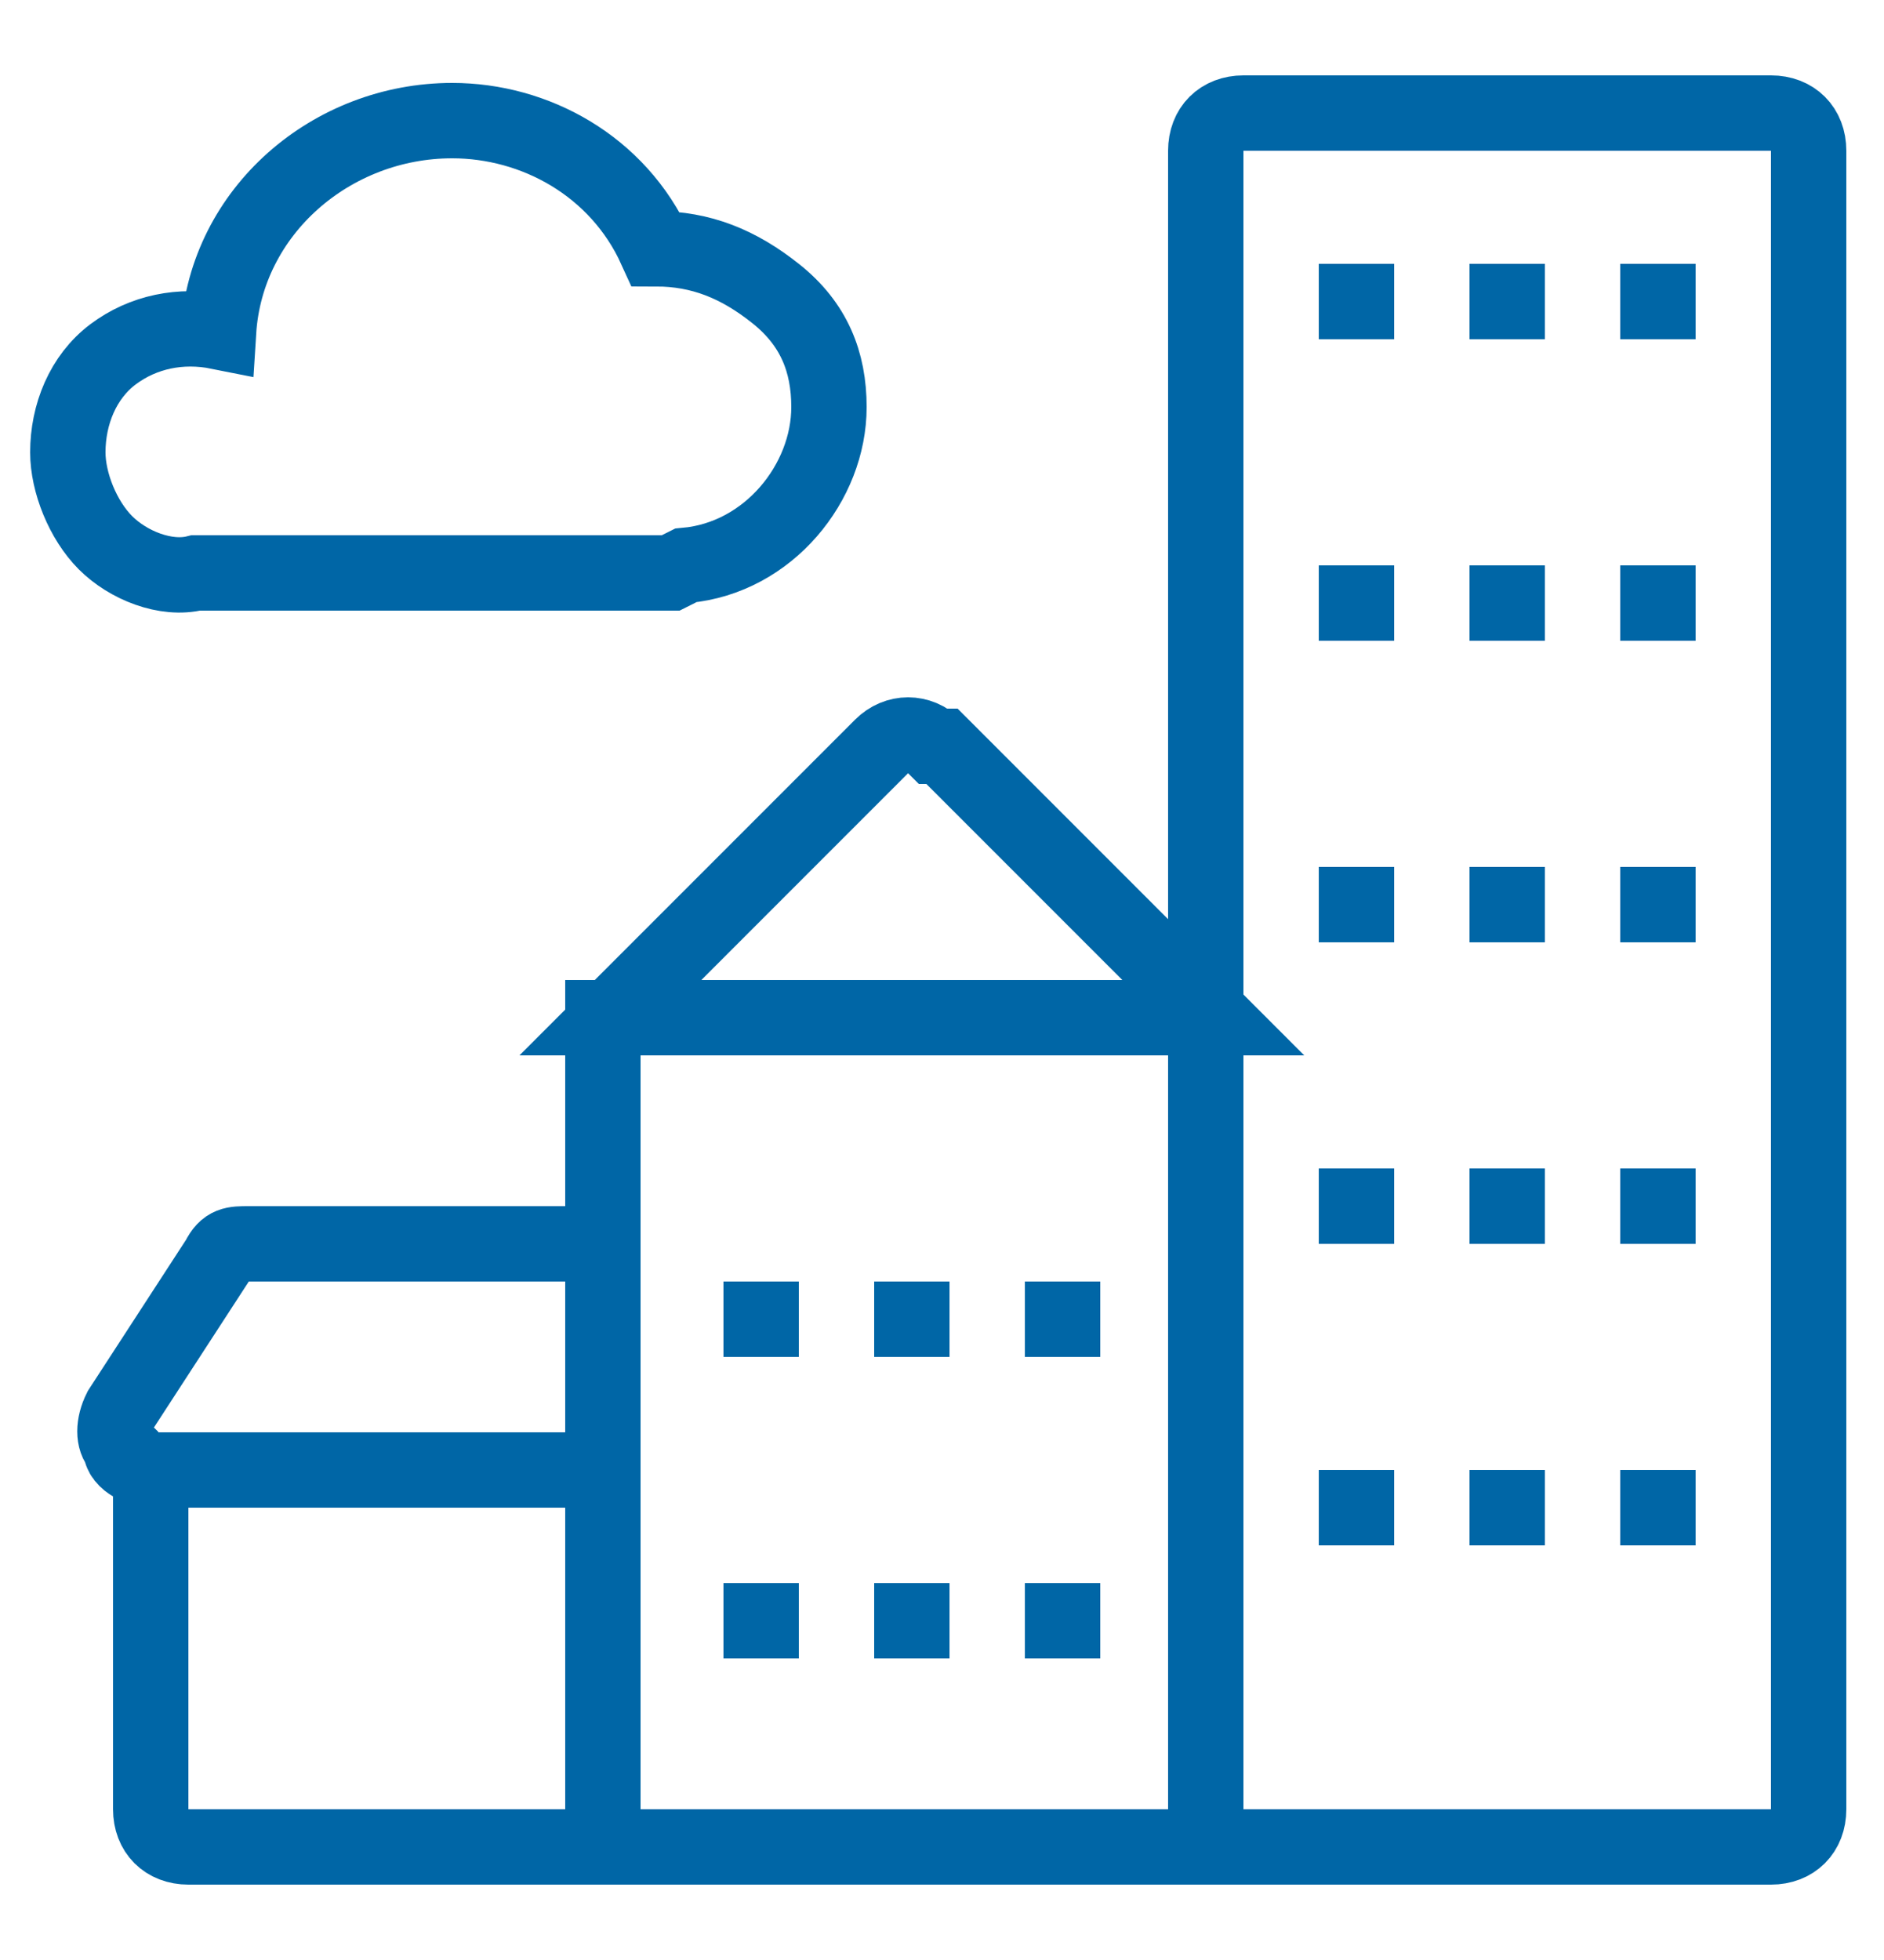 <?xml version="1.0" encoding="UTF-8"?>
<svg xmlns="http://www.w3.org/2000/svg" version="1.1" viewBox="0 0 25 26">
  <!-- Generator: Adobe Illustrator 29.4.0, SVG Export Plug-In . SVG Version: 2.1.0 Build 152)  -->
  <defs>
    <style>
      .st0 {
        fill: none;
        stroke: #0066A6;
        stroke-miterlimit: 10;
      }

      .st1 {
        fill: #3c3c3c;
      }

      .st2 {
        display: none;
      }

      .st3 {
        fill: #0066A6;
      }
    </style>
  </defs>
  <g id="Camada_1" class="st2">
    <path class="st1" d="M20.3,26c-.3-.2-.4-.4-.4-.7,0-1.1,0-2.1,0-3.2,0-2.1-1.6-3.7-3.7-3.7-1,0-2,0-3,0s-.7-.2-.7-.7c0-2.3,0-4.5,0-6.8,0-.5-.5-1.2-1.1-1.2-.5,0-1.1.7-1.1,1.2,0,3.4,0,6.9,0,10.3,0,.3,0,.5-.3.6-.2.1-.5,0-.7-.2-.8-1-1.6-1.9-2.3-2.9-.3-.4-.8-.6-1.3-.4-.5.1-.7.5-.7,1.1,0,.3,0,.7.3.9,1.3,1.5,2.7,3.1,4,4.6.4.4.3.8-.2,1h-.3c-1.2-1.3-2.3-2.7-3.5-4-.3-.3-.5-.6-.8-.9-.8-.9-.7-2.6.2-3.4.8-.7,2.3-.8,3.1.3.5.6.9,1.2,1.4,1.8,0-.1,0-.2,0-.3,0-2.9,0-5.8,0-8.7,0-1,.8-2.1,1.9-2.2,1.1-.1,2.1.7,2.3,1.8,0,.1,0,.3,0,.4,0,2.1,0,4.2,0,6.2,0,.2,0,.3.2.3.9,0,1.8,0,2.8,0,2.2,0,4.2,2,4.4,4.3.1,1.3,0,2.6,0,3.9,0,.3-.2.4-.4.5h-.3,0Z"/>
    <path class="st3" d="M12.2,0c.2.1.5.1.7.1,3.1.6,5.5,3.3,5.9,6.6.2,2.3-.4,4.4-1.9,6.1-.4.4-.9.8-1.4,1.1-.3.2-.6.1-.8-.1-.2-.3,0-.6.2-.8,1.5-1,2.4-2.4,2.8-4.2.6-3.4-1.6-6.8-4.8-7.5-2.8-.6-5.5.6-6.9,3.1-1.6,2.9-.9,6.8,2,8.7.3.2.4.5.2.8-.2.3-.5.3-.8.1-1.8-1.2-2.9-2.8-3.2-5-.4-2.5.2-4.7,1.9-6.6C7.2,1.1,8.6.4,10.2.1c.1,0,.3,0,.4-.1h1.6,0Z"/>
  </g>
  <g id="Camada_2" class="st2">
    <g id="Hotels-Spas__x2F__Hotel_x2F_Bedrooms__x2F__hotel">
      <g id="Group_20">
        <g id="hotel">
          <path id="Shape_138" class="st0" d="M22,24c0,.3-.2.5-.5.5H3.5c-.3,0-.5-.2-.5-.5v-15.5h19v15.5Z"/>
          <path id="Shape_139" class="st0" d="M3,14.5h19"/>
          <path id="Shape_140" class="st0" d="M1,8.5h23"/>
          <path id="Shape_141" class="st0" d="M10,3.5h5"/>
          <path id="Shape_142" class="st0" d="M2,8.5l2.4-4.7c0-.2.3-.3.4-.3h2.2"/>
          <path id="Shape_143" class="st0" d="M18,3.5h2.2c.2,0,.4.1.4.3l2.4,4.7"/>
          <path id="Rectangle-path_7" class="st0" d="M18,11c0-.3.2-.5.5-.5h1c.3,0,.5.2.5.5v1c0,.3-.2.5-.5.5h-1c-.3,0-.5-.2-.5-.5v-1Z"/>
          <path id="Rectangle-path_8" class="st0" d="M14,11c0-.3.2-.5.5-.5h1c.3,0,.5.2.5.5v1c0,.3-.2.5-.5.5h-1c-.3,0-.5-.2-.5-.5v-1Z"/>
          <path id="Rectangle-path_9" class="st0" d="M9,11c0-.3.2-.5.5-.5h1c.3,0,.5.2.5.5v1c0,.3-.2.5-.5.5h-1c-.3,0-.5-.2-.5-.5v-1Z"/>
          <path id="Rectangle-path_10" class="st0" d="M5,11c0-.3.2-.5.5-.5h1c.3,0,.5.2.5.5v1c0,.3-.2.5-.5.5h-1c-.3,0-.5-.2-.5-.5v-1Z"/>
          <path id="Shape_144" class="st0" d="M15,24.5v-4.5c0-.3-.2-.5-.5-.5h-4c-.3,0-.5.2-.5.5v4.5"/>
          <path id="Rectangle-path_11" class="st0" d="M17,17c0-.3.2-.5.5-.5h2c.3,0,.5.2.5.5v2c0,.3-.2.5-.5.5h-2c-.3,0-.5-.2-.5-.5v-2Z"/>
          <path id="Rectangle-path_12" class="st0" d="M5,17c0-.3.2-.5.5-.5h2c.3,0,.5.2.5.5v2c0,.3-.2.5-.5.5h-2c-.3,0-.5-.2-.5-.5v-2Z"/>
          <path id="Shape_145" class="st0" d="M18,2c0-.3-.2-.5-.5-.5h-2c-.3,0-.5.2-.5.5v4.5h3V2Z"/>
          <path id="Shape_146" class="st0" d="M10,2c0-.3-.2-.5-.5-.5h-2c-.3,0-.5.2-.5.5v4.5h3V2Z"/>
        </g>
      </g>
    </g>
  </g>
  <g id="Camada_3" class="st2">
    <g id="Building-Construction__x2F__Buildings__x2F__building-2">
      <g id="Group_26">
        <g id="building-2">
          <path id="Shape_183" class="st0" d="M1,24h23"/>
          <path id="Rectangle-path_14" class="st0" d="M3,4.8h19v19.2H3V4.8Z"/>
          <path id="Shape_184" class="st0" d="M1,4.8h23"/>
          <path id="Shape_185" class="st0" d="M21,4.8v-1.9c0-.5-.4-1-1-1H5c-.6,0-1,.4-1,1v1.9"/>
          <path id="Shape_186" class="st0" d="M11,24v-3.4c0-.8.7-1.4,1.5-1.4s1.5.6,1.5,1.4v3.4"/>
          <path id="Shape_187" class="st0" d="M6,20.2h3"/>
          <path id="Shape_188" class="st0" d="M16,20.2h3"/>
          <path id="Shape_189" class="st0" d="M6,16.4h4"/>
          <path id="Shape_190" class="st0" d="M15,16.4h4"/>
          <path id="Shape_191" class="st0" d="M6,12.5h4"/>
          <path id="Shape_192" class="st0" d="M15,12.5h4"/>
          <path id="Shape_193" class="st0" d="M6,8.7h4"/>
          <path id="Shape_194" class="st0" d="M15,8.7h4"/>
        </g>
      </g>
    </g>
  </g>
  <g id="Camada_4" class="st2">
    <g id="Building-Construction__x2F__Buildings__x2F__buildings-1">
      <g id="Group_37">
        <g id="buildings-1">
          <path id="Shape_345" class="st0" d="M10.1,8.2c0-.3-.2-.5-.5-.5H1.6c-.3,0-.5.2-.5.5v15.4c0,.3.2.5.5.5h8.5v-15.8Z"/>
          <path id="Shape_346" class="st0" d="M2.1,7.8v-2.4c0-.3.2-.5.5-.5h6c.3,0,.5.2.5.5v2.4"/>
          <path id="Shape_347" class="st0" d="M5.1,4.9V2"/>
          <path id="Shape_348" class="st0" d="M24.1,23.6c0,.3-.2.5-.5.5h-6.5v-13c0-.3.2-.5.5-.5h6c.3,0,.5.2.5.5v12.5Z"/>
          <path id="Shape_349" class="st0" d="M18.1,10.6v-1.4c0-.3.2-.5.5-.5h4c.3,0,.5.2.5.5v1.4"/>
          <path id="Shape_350" class="st0" d="M10.1,13.5h7"/>
          <path id="Shape_351" class="st0" d="M10.1,24.1h7"/>
          <path id="Shape_352" class="st0" d="M3.1,10.6h5"/>
          <path id="Shape_353" class="st0" d="M3.1,13.5h5"/>
          <path id="Shape_354" class="st0" d="M3.1,16.4h5"/>
          <path id="Shape_355" class="st0" d="M19.1,13.5h3"/>
          <path id="Shape_356" class="st0" d="M19.1,16.4h3"/>
          <path id="Shape_357" class="st0" d="M3.1,19.3h5"/>
          <path id="Shape_358" class="st0" d="M19.1,19.3h3"/>
          <path id="Shape_359" class="st0" d="M12.1,16.4h3"/>
          <path id="Shape_360" class="st0" d="M12.1,19.3h3"/>
          <path id="Shape_361" class="st0" d="M6.1,24.1v-2.4c0-.3-.2-.5-.5-.5h-1c-.3,0-.5.2-.5.5v2.4"/>
          <path id="Shape_362" class="st0" d="M20.1,24.1v-2.4c0-.3.2-.5.5-.5h1c.3,0,.5.2.5.5v2.4"/>
        </g>
      </g>
    </g>
  </g>
  <g id="Camada_5">
    <g id="Building-Construction__x2F__Buildings__x2F__building-cloudy">
      <g id="Group_27">
        <g id="building-cloudy">
          <path id="Shape_195" class="st0" d="M16,2c0-.3.2-.5.5-.5h7c.3,0,.5.2.5.5v22c0,.3-.2.5-.5.5h-7.5V2Z"/>
          <path id="Shape_196" class="st0" d="M16,24.5h-8v-11h8"/>
          <path id="Shape_197" class="st0" d="M12.4,9.9c-.2-.2-.5-.2-.7,0l-3.6,3.6h8l-3.6-3.6Z"/>
          <path id="Shape_198" class="st0" d="M8,24.5H2.5c-.3,0-.5-.2-.5-.5v-4.5h6"/>
          <path id="Shape_199" class="st0" d="M8,16.5H3.3c-.2,0-.3,0-.4.2l-1.3,2c-.1.2-.1.4,0,.5,0,.2.3.3.4.3h6.1"/>
          <path id="Shape_200" class="st0" d="M18,3.5v1"/>
          <path id="Shape_201" class="st0" d="M20,3.5v1"/>
          <path id="Shape_202" class="st0" d="M22,3.5v1"/>
          <path id="Shape_203" class="st0" d="M18,7.5v1"/>
          <path id="Shape_204" class="st0" d="M20,7.5v1"/>
          <path id="Shape_205" class="st0" d="M22,7.5v1"/>
          <path id="Shape_206" class="st0" d="M18,11.5v1"/>
          <path id="Shape_207" class="st0" d="M20,11.5v1"/>
          <path id="Shape_208" class="st0" d="M22,11.5v1"/>
          <path id="Shape_209" class="st0" d="M18,15.5v1"/>
          <path id="Shape_210" class="st0" d="M20,15.5v1"/>
          <path id="Shape_211" class="st0" d="M22,15.5v1"/>
          <path id="Shape_212" class="st0" d="M10.1,17v1"/>
          <path id="Shape_213" class="st0" d="M12.1,17v1"/>
          <path id="Shape_214" class="st0" d="M14.1,17v1"/>
          <path id="Shape_215" class="st0" d="M10.1,21v1"/>
          <path id="Shape_216" class="st0" d="M12.1,21v1"/>
          <path id="Shape_217" class="st0" d="M14.1,21v1"/>
          <path id="Shape_218" class="st0" d="M18,19.5v1"/>
          <path id="Shape_219" class="st0" d="M20,19.5v1"/>
          <path id="Shape_220" class="st0" d="M22,19.5v1"/>
          <path id="Shape_221" class="st0" d="M9.1,7.5c1.1-.1,1.9-1.1,1.9-2.1,0-.6-.2-1.1-.7-1.5s-1-.6-1.6-.6c-.5-1.1-1.6-1.7-2.7-1.7-1.6,0-3,1.2-3.1,2.8-.5-.1-1,0-1.4.3s-.6.8-.6,1.3c0,.4.2.9.5,1.2.3.3.8.5,1.2.4h6.3Z"/>
        </g>
      </g>
    </g>
  </g>
</svg>